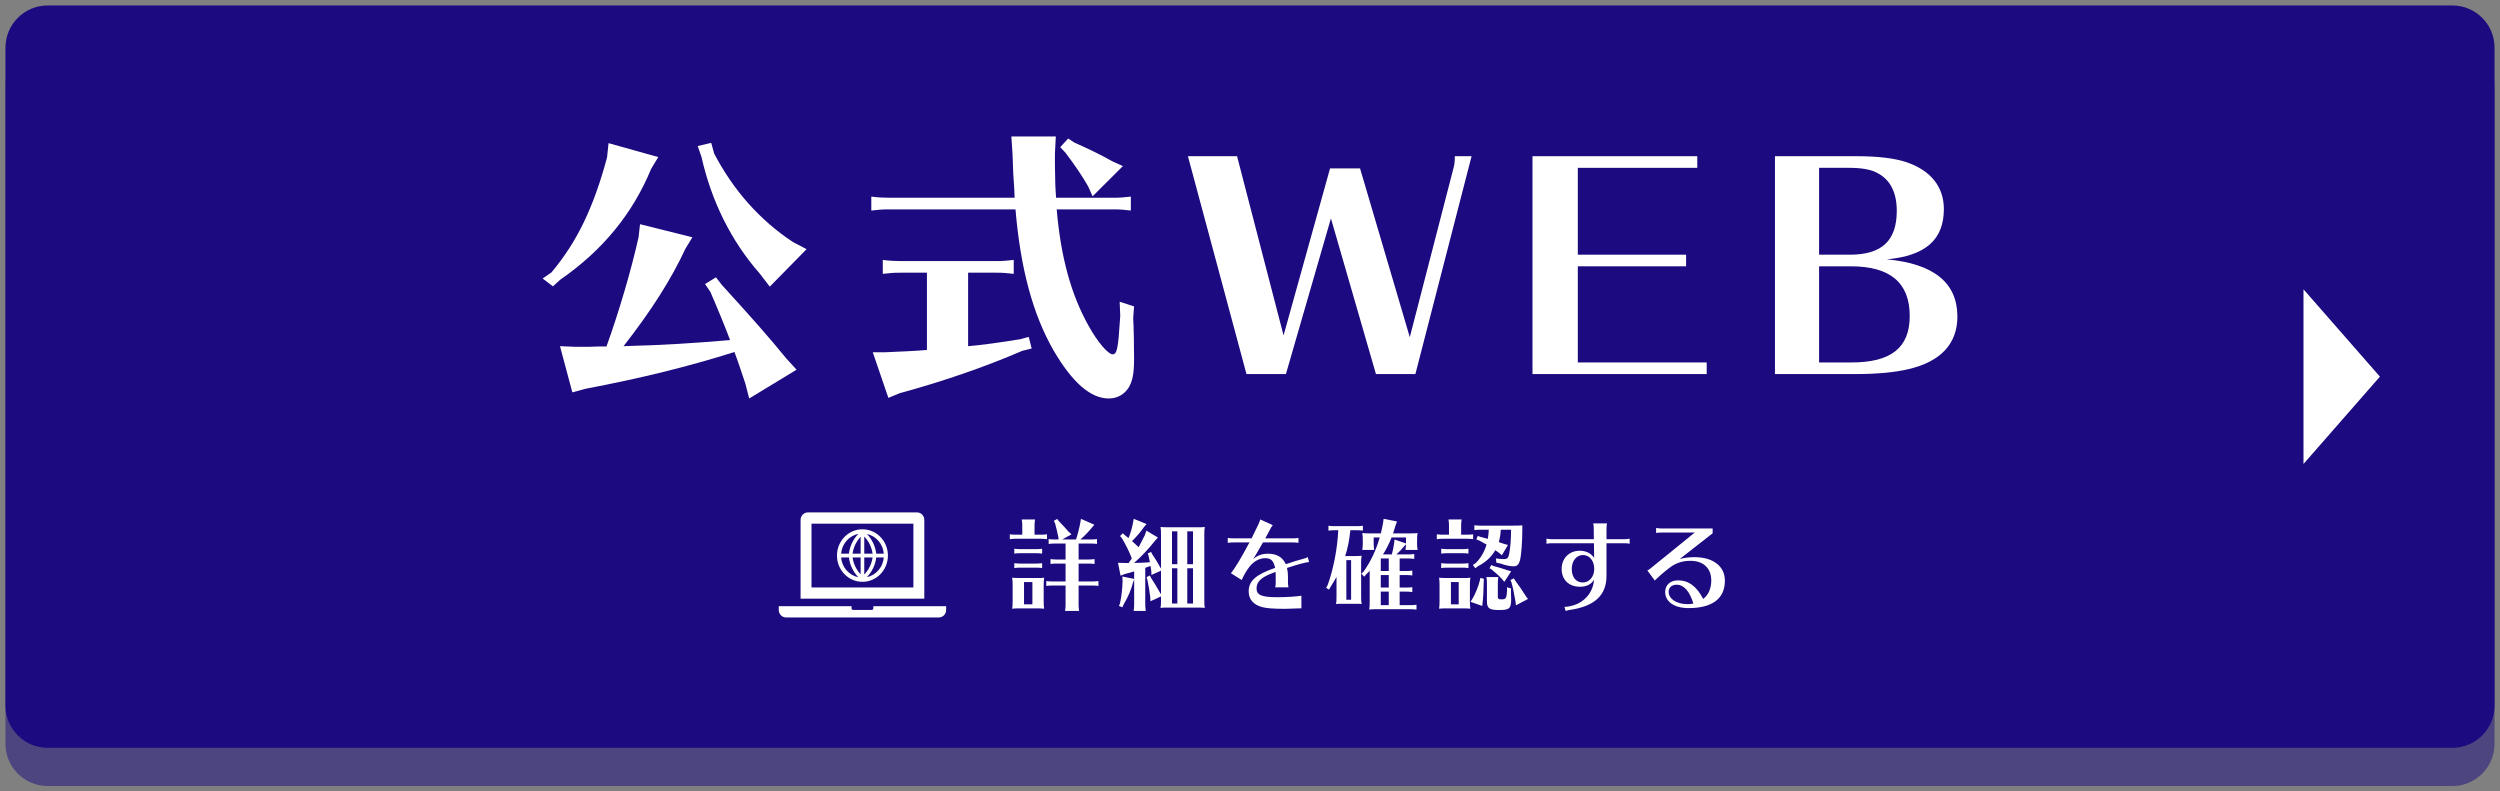 <svg width="458" height="145" xmlns="http://www.w3.org/2000/svg" xmlns:xlink="http://www.w3.org/1999/xlink" overflow="hidden"><rect width="100%" height="100%" fill="#808080" stroke="none"/><defs><clipPath id="clip0"><rect x="150" y="348" width="458" height="145"/></clipPath><clipPath id="clip1"><rect x="249" y="373" width="260" height="48"/></clipPath><clipPath id="clip2"><rect x="249" y="373" width="260" height="48"/></clipPath><clipPath id="clip3"><rect x="335" y="443" width="131" height="17"/></clipPath><clipPath id="clip4"><rect x="335" y="443" width="131" height="17"/></clipPath><clipPath id="clip5"><rect x="292" y="435" width="32" height="33"/></clipPath><clipPath id="clip6"><rect x="292" y="435" width="32" height="33"/></clipPath><clipPath id="clip7"><rect x="292" y="435" width="32" height="33"/></clipPath></defs><g clip-path="url(#clip0)" transform="translate(-150 -348)"><path d="M151 363.734C151 359.463 154.463 356 158.734 356L599.266 356C603.537 356 607 359.463 607 363.734L607 484.266C607 488.537 603.537 492 599.266 492L158.734 492C154.463 492 151 488.537 151 484.266Z" fill="#1B0A80" fill-rule="evenodd" fill-opacity="0.502"/><path d="M151 356.734C151 352.463 154.463 349 158.734 349L599.266 349C603.537 349 607 352.463 607 356.734L607 477.266C607 481.537 603.537 485 599.266 485L158.734 485C154.463 485 151 481.537 151 477.266Z" fill="#1B0A80" fill-rule="evenodd"/><g clip-path="url(#clip1)"><g clip-path="url(#clip2)"><path d="M20.913 3.778 19.636 5.907C16.284 14.155 10.856 20.86 3.193 26.235L1.863 27.459 0 26.022 1.596 24.905C6.226 19.317 9.206 13.038 11.654 3.831L11.92 1.224 20.913 3.778ZM11.548 38.474C13.729 32.355 16.018 24.532 17.348 18.466L17.614 16.071 27.087 18.466 25.809 20.594C23.255 26.182 19.636 31.929 14.634 38.421L16.018 38.368C20.967 38.262 27.938 37.836 33.898 37.304 33.259 35.495 31.503 31.184 30.333 28.47L29.375 27.033 31.344 25.809 32.408 27.193C37.676 33.047 41.029 36.878 44.009 40.603L45.925 42.732 37.357 48 36.665 45.286C35.707 42.306 35.335 41.295 34.696 39.486 26.395 42.146 17.88 44.275 7.663 46.244L5.375 46.883 3.14 38.421 5.8 38.528 8.514 38.528 10.271 38.474 11.548 38.474ZM31.024 3.14C34.483 9.845 39.273 15.326 45.233 19.317L47.734 20.648 41.082 27.512 39.219 25.064C34.111 19.157 30.546 11.92 28.736 3.778L28.044 1.756 30.492 1.171 31.024 3.14Z" fill="#FFFFFF" transform="matrix(1.013 0 -0 1 249.41 373)"/><path d="M62.634 13.357C61.304 13.357 60.984 13.41 59.441 13.57L59.441 11.015C60.612 11.175 61.623 11.228 62.634 11.228L85.357 11.228 85.304 9.792C85.091 6.918 85.091 6.439 84.984 3.299L84.772 0 92.807 0 92.647 3.193 92.647 4.523 92.647 5.162C92.701 8.461 92.701 9.206 92.86 11.228L103.184 11.228C104.408 11.228 105.047 11.175 106.377 11.015L106.377 13.57C105.047 13.41 104.408 13.357 103.184 13.357L92.967 13.357C93.712 22.137 95.574 29.002 98.767 34.749 100.364 37.676 102.279 39.911 103.078 39.911 103.876 39.911 104.089 38.794 104.408 33.632L104.461 32.834 104.355 30.279 106.962 31.131 106.803 33.259C106.909 35.228 106.962 38.421 106.962 40.709 106.962 43.423 106.696 44.754 106.004 45.978 105.206 47.255 103.929 48 102.386 48 99.087 48 95.787 45.073 92.381 39.166 88.656 32.568 86.421 24.213 85.517 13.357L62.634 13.357ZM76.949 38.421C79.078 38.262 83.228 37.676 86.368 37.144L87.911 36.718 88.444 38.847 86.741 39.273C80.195 42.146 72.479 44.86 64.55 47.042L62.528 47.894 59.707 39.539 61.836 39.539C64.444 39.432 67.849 39.273 69.499 39.113L69.499 24.958 64.71 24.958C63.379 24.958 63.06 25.011 61.517 25.171L61.517 22.616C62.687 22.776 63.699 22.829 64.71 22.829L82.004 22.829C83.228 22.829 83.867 22.776 85.197 22.616L85.197 25.171C83.867 25.011 83.228 24.958 82.004 24.958L76.949 24.958 76.949 38.421ZM96.16 1.118C98.874 2.341 100.843 3.299 102.971 4.523L104.94 5.428 99.459 10.962 98.661 9.153C97.597 7.29 96.426 5.481 94.51 2.927L93.605 1.969 95.042 0.373 96.16 1.118Z" fill="#FFFFFF" transform="matrix(1.013 0 -0 1 249.41 373)"/><path d="M157.836 43.53 150.705 43.53 142.563 15.007 134.421 43.53 127.29 43.53 116.701 3.619 125.588 3.619 133.996 36.452 142.404 5.854 147.831 5.854 156.825 36.772 164.754 5.694C164.914 5.055 164.967 4.577 164.967 3.619L168 3.619 157.836 43.53Z" fill="#FFFFFF" transform="matrix(1.013 0 -0 1 249.41 373)"/><path d="M179.016 43.53 179.016 3.619 208.816 3.619 208.816 5.747 187.211 5.747 187.211 21.659 206.794 21.659 206.794 23.787 187.211 23.787 187.211 41.401 210.519 41.401 210.519 43.53 179.016 43.53Z" fill="#FFFFFF" transform="matrix(1.013 0 -0 1 249.41 373)"/><path d="M237.765 3.619C241.437 3.619 244.523 3.991 246.545 4.683 251.016 6.173 253.41 9.206 253.41 13.304 253.41 18.891 250.111 21.871 243.086 22.51 251.601 23.308 255.858 26.82 255.858 32.993 255.858 37.942 252.878 41.242 247.024 42.625 244.63 43.211 241.33 43.53 237.392 43.53L222.865 43.53 222.865 3.619 237.765 3.619ZM236.435 21.659C242.182 21.659 244.896 19.104 244.896 13.623 244.896 10.377 243.778 8.035 241.596 6.812 240.372 6.067 238.67 5.747 236.222 5.747L230.847 5.747 230.847 21.659 236.435 21.659ZM236.701 41.401C243.885 41.401 247.237 38.687 247.237 32.887 247.237 26.82 243.725 23.787 236.594 23.787L230.847 23.787 230.847 41.401 236.701 41.401Z" fill="#FFFFFF" transform="matrix(1.013 0 -0 1 249.41 373)"/></g></g><g clip-path="url(#clip3)"><g clip-path="url(#clip4)"><path d="M2.281 1.176C2.281 0.82 2.281 0.766 2.192 0.107L4.616 0.107C4.545 0.642 4.527 0.856 4.527 1.176L4.527 2.78 5.739 2.78C6.149 2.78 6.363 2.763 6.808 2.709L6.808 3.565C6.363 3.511 6.149 3.493 5.739 3.493L1.069 3.493C0.624 3.493 0.517 3.511 0 3.565L0 2.709C0.392 2.763 0.731 2.78 1.069 2.78L2.281 2.78 2.281 1.176ZM4.955 10.373C5.614 10.373 5.828 10.373 6.292 10.32 6.22 10.729 6.202 11.033 6.202 11.656L6.202 14.419C6.202 15.078 6.22 15.31 6.292 15.756 5.917 15.72 5.632 15.702 5.24 15.702L4.955 15.702 1.764 15.702C1.105 15.702 0.945 15.702 0.428 15.756 0.499 15.274 0.517 15.132 0.517 14.419L0.517 11.656C0.517 10.997 0.499 10.801 0.428 10.32 0.766 10.355 1.123 10.373 1.764 10.373L4.955 10.373ZM5.917 6.096C5.472 6.042 5.258 6.024 4.848 6.024L1.889 6.024C1.444 6.024 1.337 6.042 0.82 6.096L0.82 5.24C1.212 5.293 1.551 5.311 1.889 5.311L4.848 5.311C5.258 5.311 5.472 5.293 5.917 5.24L5.917 6.096ZM5.917 8.626C5.472 8.573 5.258 8.555 4.848 8.555L1.889 8.555C1.444 8.555 1.337 8.573 0.82 8.626L0.82 7.771C1.212 7.824 1.551 7.842 1.889 7.842L4.848 7.842C5.258 7.842 5.472 7.824 5.917 7.771L5.917 8.626ZM2.602 11.086 2.602 14.989 4.135 14.989 4.135 11.086 2.602 11.086ZM12.601 7.129 14.455 7.129C14.864 7.129 15.078 7.111 15.524 7.058L15.524 7.913C15.078 7.86 14.864 7.842 14.455 7.842L12.601 7.842 12.601 10.979 15.168 10.979C15.577 10.979 15.791 10.961 16.237 10.908L16.237 11.763C15.791 11.71 15.577 11.692 15.168 11.692L12.601 11.692 12.601 15.078C12.601 15.399 12.619 15.613 12.69 16.148L10.123 16.148 10.141 15.97C10.195 15.577 10.213 15.399 10.213 15.078L10.213 11.692 7.753 11.692C7.307 11.692 7.201 11.71 6.684 11.763L6.684 10.908C7.076 10.961 7.414 10.979 7.753 10.979L10.213 10.979 10.213 7.842 8.502 7.842C8.074 7.842 7.896 7.86 7.45 7.913L7.45 7.058C7.86 7.111 8.163 7.129 8.502 7.129L10.213 7.129 10.213 4.331 8.181 4.331C7.735 4.331 7.628 4.349 7.111 4.402L7.111 3.547C7.504 3.6 7.842 3.618 8.181 3.618L8.929 3.618 8.912 3.333C8.751 2.513 8.484 1.462 8.288 0.784L8.056 0.356 8.68 0.018 8.947 0.374C9.767 1.176 10.302 1.729 10.765 2.264L11.3 2.709 9.607 3.618 12.12 3.618C12.387 2.905 12.708 1.729 12.922 0.642L13.029 0 15.488 1.034 15.043 1.533C14.365 2.317 13.742 2.941 12.922 3.618L14.9 3.618C15.31 3.618 15.524 3.6 15.97 3.547L15.97 4.402C15.524 4.349 15.31 4.331 14.9 4.331L12.601 4.331 12.601 7.129Z" fill="#FFFFFF" transform="matrix(1 0 -0 1.045 335 443.051)"/><path d="M34.381 1.479C35.04 1.479 35.254 1.479 35.718 1.426 35.646 1.836 35.628 2.139 35.628 2.763L35.628 14.276C35.628 14.936 35.646 15.168 35.718 15.613 35.343 15.577 35.058 15.56 34.666 15.56L34.381 15.56 28.945 15.56C28.285 15.56 28.125 15.56 27.608 15.613 27.679 15.132 27.697 14.989 27.697 14.276L27.697 13.599 25.754 14.455 25.737 13.795C25.594 12.672 25.416 11.603 25.184 10.623L25.041 10.23 25.665 9.927 25.861 10.337C26.343 11.033 26.913 11.924 27.537 12.993L27.697 13.207 27.697 9.09 25.933 9.838 25.933 9.304C25.843 8.662 25.808 8.502 25.772 8.252 25.648 8.306 25.469 8.359 24.81 8.591L24.81 15.043C24.81 15.328 24.828 15.488 24.899 16.148L22.689 16.148 22.707 15.952C22.76 15.506 22.778 15.346 22.778 15.043L22.778 10.623 22.546 11.229C22.243 12.387 21.709 13.617 20.871 14.971L20.621 15.506 19.998 15.274 20.194 14.775C20.479 13.421 20.621 12.262 20.657 10.89L20.621 10.106 22.778 10.534 22.778 9.215C22.19 9.393 21.584 9.553 21.12 9.66L20.283 9.963 19.819 7.7 20.71 7.735 21.762 7.753C21.94 7.521 21.958 7.486 22.35 6.933 21.869 5.739 21.209 4.474 20.532 3.386L20.194 3.012 20.693 2.531 21.067 2.852C21.37 3.083 21.406 3.119 21.744 3.386 22.101 2.549 22.386 1.604 22.564 0.731L22.689 0 25.041 0.909 24.489 1.551C23.99 2.264 23.313 3.012 22.386 3.903 22.742 4.206 22.814 4.278 23.598 4.973L23.669 4.848C24.026 4.206 24.329 3.654 24.721 2.887L25.024 2.067 27.127 3.279 26.556 3.885C25.541 5.151 24.008 6.702 22.76 7.735 23.936 7.717 24.685 7.682 25.665 7.61 25.576 7.165 25.505 6.862 25.398 6.399L25.255 6.06 25.897 5.81 26.04 6.131C26.628 6.951 27.216 7.878 27.59 8.555L27.697 8.698 27.697 2.763C27.697 2.103 27.679 1.907 27.608 1.426 27.947 1.462 28.303 1.479 28.945 1.479L34.381 1.479ZM30.691 7.949 30.691 2.192 29.711 2.192 29.711 7.949 30.691 7.949ZM29.711 8.662 29.711 14.847 30.691 14.847 30.691 8.662 29.711 8.662ZM32.509 7.949 33.561 7.949 33.561 2.192 32.509 2.192 32.509 7.949ZM32.509 14.847 33.561 14.847 33.561 8.662 32.509 8.662 32.509 14.847Z" fill="#FFFFFF" transform="matrix(1 0 -0 1.045 335 443.051)"/><path d="M39.924 3.351C40.316 3.404 40.655 3.422 40.993 3.422L44.291 3.422C45.52 1.069 45.734 0.606 45.877 0.107L48.176 1.105C47.944 1.39 47.855 1.515 47.73 1.764 47.552 2.085 47.374 2.406 47 3.066L46.786 3.422 51.812 3.422C52.222 3.422 52.436 3.404 52.881 3.351L52.881 4.206C52.436 4.153 52.222 4.135 51.812 4.135L46.376 4.135 46.002 4.759C45.182 6.131 44.914 6.559 44.593 7.04 45.36 6.416 46.233 6.113 47.285 6.113 48.907 6.113 49.958 6.702 50.564 7.949 52.186 7.432 52.507 7.343 54.022 6.933 54.2 6.898 54.378 6.826 54.574 6.702L54.824 7.575C54.147 7.628 53.006 7.913 50.778 8.609 50.903 9.09 50.956 9.535 50.956 10.159L50.956 11.122C50.956 11.425 50.992 11.728 51.045 12.013L48.621 12.013C48.693 11.656 48.711 11.442 48.711 11.122L48.711 10.159C48.711 9.927 48.711 9.767 48.693 9.464L48.675 9.304C48.586 9.339 48.515 9.375 48.301 9.446 46.091 10.213 45.2 10.997 45.2 12.191 45.2 13.367 46.126 13.742 49.014 13.742 50.671 13.742 52.685 13.617 53.416 13.474L53.416 15.684C53.149 15.684 53.113 15.684 52.828 15.702L52.257 15.72 51.776 15.738C51.028 15.774 50.992 15.774 50.511 15.774 48.265 15.774 47.035 15.684 46.215 15.47 44.611 15.06 43.756 14.098 43.756 12.726 43.756 10.89 45.039 9.785 48.604 8.591 48.301 7.325 47.837 6.898 46.803 6.898 45.752 6.898 44.7 7.432 43.934 8.359 43.382 9.018 42.722 10.106 42.49 10.729L40.512 9.535C41.296 8.591 42.401 6.826 43.898 4.135L40.993 4.135C40.548 4.135 40.441 4.153 39.924 4.206L39.924 3.351Z" fill="#FFFFFF" transform="matrix(1 0 -0 1.045 335 443.051)"/><path d="M64.359 13.617C64.359 14.258 64.377 14.579 64.448 14.936 64.235 14.918 64.11 14.9 63.985 14.9L63.397 14.9 63.112 14.9 61.098 14.9 60.278 14.9C60.135 14.9 60.011 14.918 59.761 14.936 59.832 14.597 59.85 14.312 59.85 13.617L59.85 10.177C59.458 10.854 59.244 11.193 58.781 11.888L58.478 12.405 57.943 12.102 58.228 11.621C59.28 8.822 60.011 5.258 60.171 1.996L59.44 1.996C58.995 1.996 58.888 2.014 58.371 2.067L58.371 1.212C58.763 1.265 59.102 1.283 59.44 1.283L63.611 1.283C64.021 1.283 64.235 1.265 64.68 1.212L64.68 2.067C64.235 2.014 64.021 1.996 63.611 1.996L62.381 1.996 62.363 2.103 62.363 2.157C62.203 3.725 61.882 5.24 61.436 6.523L63.112 6.523C63.771 6.523 63.985 6.523 64.448 6.47 64.377 6.88 64.359 7.183 64.359 7.807L64.359 13.617ZM62.523 7.236 61.65 7.236 61.65 14.187 62.523 14.187 62.523 7.236ZM73.449 15.132C73.877 15.132 74.055 15.114 74.501 15.06L74.501 15.916C74.037 15.863 73.859 15.845 73.449 15.845L67.14 15.845 66.908 15.845C66.445 15.845 66.249 15.863 65.839 15.898 65.91 15.417 65.928 15.274 65.928 14.562L65.928 9.125C65.856 9.197 65.696 9.339 65.304 9.714L64.93 10.141 64.413 9.624 64.805 9.25C66.142 7.45 67.086 5.507 67.763 3.262L66.659 3.262 66.659 4.384C66.659 4.705 66.676 4.919 66.748 5.454L64.573 5.454 64.591 5.276C64.644 4.884 64.662 4.705 64.662 4.384L64.662 3.832C64.662 3.173 64.644 2.976 64.573 2.495 64.983 2.531 65.233 2.549 65.892 2.549L67.977 2.549C68.12 1.996 68.209 1.568 68.352 0.891L68.477 -1.97876e-16 70.936 0.463 70.633 1.248C70.419 1.925 70.348 2.174 70.205 2.549L73.378 2.549C74.037 2.549 74.287 2.549 74.697 2.495 74.625 2.905 74.608 3.208 74.608 3.832L74.608 4.384C74.608 4.705 74.625 4.919 74.697 5.454L72.487 5.454 72.504 5.276C72.558 4.901 72.576 4.759 72.576 4.474L72.201 4.848C71.774 5.347 71.364 5.775 70.918 6.149L70.811 6.238 73.057 6.238C73.485 6.238 73.663 6.22 74.091 6.167L74.091 7.022C73.681 6.969 73.449 6.951 73.057 6.951L71.417 6.951 71.417 9.143 72.683 9.143C73.093 9.143 73.289 9.125 73.734 9.072L73.734 9.927C73.306 9.874 73.075 9.856 72.683 9.856L71.417 9.856 71.417 12.048 72.683 12.048C73.093 12.048 73.289 12.031 73.734 11.977L73.734 12.833C73.306 12.779 73.075 12.761 72.683 12.761L71.417 12.761 71.417 15.132 73.449 15.132ZM69.421 6.951 67.96 6.951 67.96 9.143 69.421 9.143 69.421 6.951ZM69.421 9.856 67.96 9.856 67.96 12.048 69.421 12.048 69.421 9.856ZM69.421 12.761 67.96 12.761 67.96 15.132 69.421 15.132 69.421 12.761ZM69.991 6.238C70.152 5.65 70.277 5.08 70.401 4.313L70.473 3.618 72.576 4.313 72.576 3.262 69.938 3.262C69.528 4.278 68.975 5.311 68.494 6.042L68.387 6.185 68.352 6.238 69.991 6.238Z" fill="#FFFFFF" transform="matrix(1 0 -0 1.045 335 443.051)"/><path d="M80.454 1.176C80.454 0.82 80.454 0.766 80.365 0.107L82.771 0.107C82.699 0.642 82.681 0.856 82.681 1.176L82.681 2.78 83.804 2.78C84.214 2.78 84.428 2.763 84.874 2.709L84.874 3.565C84.428 3.511 84.214 3.493 83.804 3.493L79.295 3.493C78.85 3.493 78.743 3.511 78.226 3.565L78.226 2.709C78.618 2.763 78.957 2.78 79.295 2.78L80.454 2.78 80.454 1.176ZM83.038 10.373C83.697 10.373 83.911 10.373 84.375 10.32 84.303 10.729 84.286 11.033 84.286 11.656L84.286 14.419C84.286 15.078 84.303 15.31 84.375 15.756 84 15.72 83.715 15.702 83.323 15.702L83.038 15.702 79.972 15.702C79.313 15.702 79.153 15.702 78.636 15.756 78.707 15.274 78.725 15.132 78.725 14.419L78.725 11.656C78.725 10.997 78.707 10.801 78.636 10.32 78.974 10.355 79.331 10.373 79.972 10.373L83.038 10.373ZM84.018 6.096C83.573 6.042 83.359 6.024 82.949 6.024L80.097 6.024C79.652 6.024 79.545 6.042 79.028 6.096L79.028 5.24C79.42 5.293 79.758 5.311 80.097 5.311L82.949 5.311C83.359 5.311 83.573 5.293 84.018 5.24L84.018 6.096ZM84.018 8.626C83.573 8.573 83.359 8.555 82.949 8.555L80.097 8.555C79.652 8.555 79.545 8.573 79.028 8.626L79.028 7.771C79.42 7.824 79.758 7.842 80.097 7.842L82.949 7.842C83.359 7.842 83.573 7.824 84.018 7.771L84.018 8.626ZM80.81 11.086 80.81 14.989 82.236 14.989 82.236 11.086 80.81 11.086ZM86.852 10.516 86.817 10.979C86.799 12.637 86.727 13.831 86.603 14.74L86.549 15.274 84.392 14.544 84.767 13.991C85.319 13.082 85.872 11.781 86.103 10.819L86.193 10.355 86.852 10.516ZM87.565 3.511C87.654 3.066 87.725 2.442 87.743 1.907L86.175 1.907C85.729 1.907 85.622 1.925 85.105 1.978L85.105 1.123C85.498 1.176 85.836 1.194 86.175 1.194L92.056 1.194C93.055 1.194 93.447 1.176 93.892 1.141L93.892 1.693C93.892 3.939 93.714 6.292 93.465 7.254 93.251 8.02 92.93 8.323 92.306 8.323 91.664 8.323 90.827 8.163 89.9 7.842L89.133 7.682 89.044 6.933C89.383 7.004 90.025 7.058 90.506 7.058 91.112 7.058 91.326 6.862 91.468 6.185 91.7 5.062 91.825 3.636 91.825 1.907L89.936 1.907C89.918 2.638 89.775 3.422 89.579 4.082L89.704 4.117 90.452 4.367 91.254 4.581 90.149 6.381 89.561 5.917C89.258 5.721 89.151 5.632 88.937 5.507 88.242 6.666 87.209 7.593 85.765 8.306L85.284 8.662 84.82 8.092 85.337 7.771C86.282 6.862 86.941 5.81 87.333 4.509 86.745 4.188 86.496 4.046 86.032 3.814L85.462 3.618 85.729 2.994 86.246 3.173 86.692 3.279 86.888 3.333 87.565 3.511ZM91.807 12.708C91.825 13.332 91.843 13.831 91.843 14.134 91.843 15.702 91.504 15.987 89.668 15.987 87.815 15.987 87.405 15.702 87.405 14.401L87.405 11.282C87.405 10.926 87.405 10.872 87.316 10.213L89.49 10.213C89.419 10.747 89.401 10.961 89.401 11.282L89.401 13.546C89.401 14.009 89.508 14.116 90.025 14.116 90.916 14.116 91.005 13.956 91.094 12.512L91.076 11.995 91.825 12.209 91.807 12.708ZM88.652 8.288C89.312 8.448 89.864 8.609 90.702 8.858L91.13 9.001 91.843 9.197 90.595 11.05 90.203 10.605C89.775 10.123 89.187 9.607 88.314 8.912L87.886 8.662 88.207 8.092 88.652 8.288ZM92.573 10.801C93.251 11.674 93.857 12.512 94.57 13.599L94.926 14.045 92.716 15.168 92.627 14.437 92.555 14.08C92.306 12.69 92.128 11.87 91.914 11.175L91.718 10.729 92.342 10.427 92.573 10.801Z" fill="#FFFFFF" transform="matrix(1 0 -0 1.045 335 443.051)"/><path d="M106.974 1.693C106.974 1.355 106.957 1.159 106.885 0.802L109.398 0.802C109.345 1.087 109.309 1.408 109.309 1.693L109.309 3.565 112.66 3.565C112.945 3.565 113.266 3.529 113.551 3.476L113.551 4.367C113.195 4.295 112.981 4.278 112.66 4.278L109.309 4.278 109.309 9.945C109.345 13.403 107.099 15.381 102.447 15.987 102.216 16.023 102.037 16.076 101.841 16.166L101.61 15.435C104.604 15.31 106.814 13.367 107.028 10.676 106.475 11.514 105.638 11.906 104.461 11.906 102.412 11.906 101.093 10.676 101.093 8.769 101.093 6.933 102.465 5.596 104.39 5.596 105.566 5.596 106.44 6.006 107.046 6.844L107.01 4.278 99.204 4.278C98.9 4.278 98.633 4.313 98.312 4.367L98.312 3.476C98.597 3.529 98.918 3.565 99.204 3.565L106.992 3.565 106.974 1.693ZM102.946 8.787C102.946 10.23 103.731 11.157 104.978 11.157 106.172 11.157 107.064 10.141 107.064 8.787 107.064 7.361 106.208 6.345 105.014 6.345 103.82 6.345 102.946 7.361 102.946 8.787Z" fill="#FFFFFF" transform="matrix(1 0 -0 1.045 335 443.051)"/><path d="M119.29 2.406C118.916 2.406 118.649 2.424 118.399 2.477L118.399 1.604 118.542 1.622 118.684 1.64C118.898 1.675 119.112 1.693 119.29 1.693L128.754 1.693 128.754 2.531 122.73 7.04C123.532 6.826 124.459 6.719 125.421 6.719 128.843 6.719 131 8.306 131 10.836 131 13.991 128.701 15.649 124.316 15.649 121.732 15.649 120.057 14.526 120.057 12.815 120.057 11.603 121.001 10.783 122.427 10.783 124.352 10.783 125.831 11.835 127.025 14.045 128.006 13.314 128.505 12.191 128.505 10.801 128.505 8.662 127.061 7.361 124.691 7.361 123.318 7.361 122.213 7.682 121.179 8.359 120.556 8.769 119.308 9.749 118.666 10.355 118.666 10.355 118.577 10.427 118.399 10.587L118.167 10.819 116.795 9.054C116.938 9.001 117.116 8.894 117.365 8.698L125.475 2.406 119.29 2.406ZM122.16 11.549C121.269 11.549 120.698 12.048 120.698 12.779 120.698 14.045 122.142 14.954 124.174 14.954 124.459 14.954 124.78 14.936 125.065 14.882 125.118 14.864 125.118 14.864 125.225 14.847 124.548 12.69 123.479 11.549 122.16 11.549Z" fill="#FFFFFF" transform="matrix(1 0 -0 1.045 335 443.051)"/></g></g><g clip-path="url(#clip5)"><g clip-path="url(#clip6)"><g clip-path="url(#clip7)"><path d="M25.333 20 6.667 20 6.667 8.667 25.333 8.667ZM27.333 8C27.333 7.264 26.736 6.667 26 6.667L6 6.667C5.264 6.667 4.667 7.264 4.667 8L4.667 22 27.333 22Z" fill="#FFFFFF" transform="matrix(1 0 -0 1.031 292 435)"/><path d="M18 23.333 18 23.667C18.011 23.839 17.881 23.989 17.708 24 17.694 24.001 17.68 24.001 17.667 24L14.333 24C14.161 24.011 14.011 23.881 14 23.708 13.999 23.694 13.999 23.68 14 23.667L14 23.333 0.667 23.333 0.667 24C0.667 24.736 1.264 25.333 2 25.333L30 25.333C30.736 25.333 31.333 24.736 31.333 24L31.333 23.333Z" fill="#FFFFFF" transform="matrix(1 0 -0 1.031 292 435)"/><path d="M16 9.667C13.423 9.667 11.333 11.756 11.333 14.333 11.333 16.911 13.423 19 16 19 18.577 19 20.667 16.911 20.667 14.333 20.667 11.756 18.577 9.667 16 9.667ZM16.333 14.667 17.863 14.667C17.689 15.816 17.153 16.88 16.333 17.703ZM16.333 14 16.333 10.96C17.154 11.785 17.69 12.85 17.863 14ZM15.667 14 14.187 14C14.352 12.869 14.87 11.82 15.667 11ZM15.667 14.667 15.667 17.667C14.872 16.846 14.354 15.797 14.187 14.667ZM13.517 14 12.09 14C12.238 12.254 13.527 10.818 15.247 10.483 14.296 11.432 13.688 12.668 13.517 14ZM13.517 14.667C13.688 16 14.299 17.239 15.253 18.187 13.531 17.852 12.239 16.415 12.09 14.667ZM18.533 14.667 19.91 14.667C19.764 16.393 18.502 17.819 16.807 18.173 17.756 17.229 18.364 15.995 18.533 14.667ZM18.533 14C18.363 12.675 17.759 11.443 16.817 10.497 18.507 10.855 19.764 12.278 19.91 14Z" fill="#FFFFFF" transform="matrix(1 0 -0 1.031 292 435)"/></g></g></g><path d="M572 401 586 417 572 433Z" fill="#FFFFFF" fill-rule="evenodd"/></g></svg>